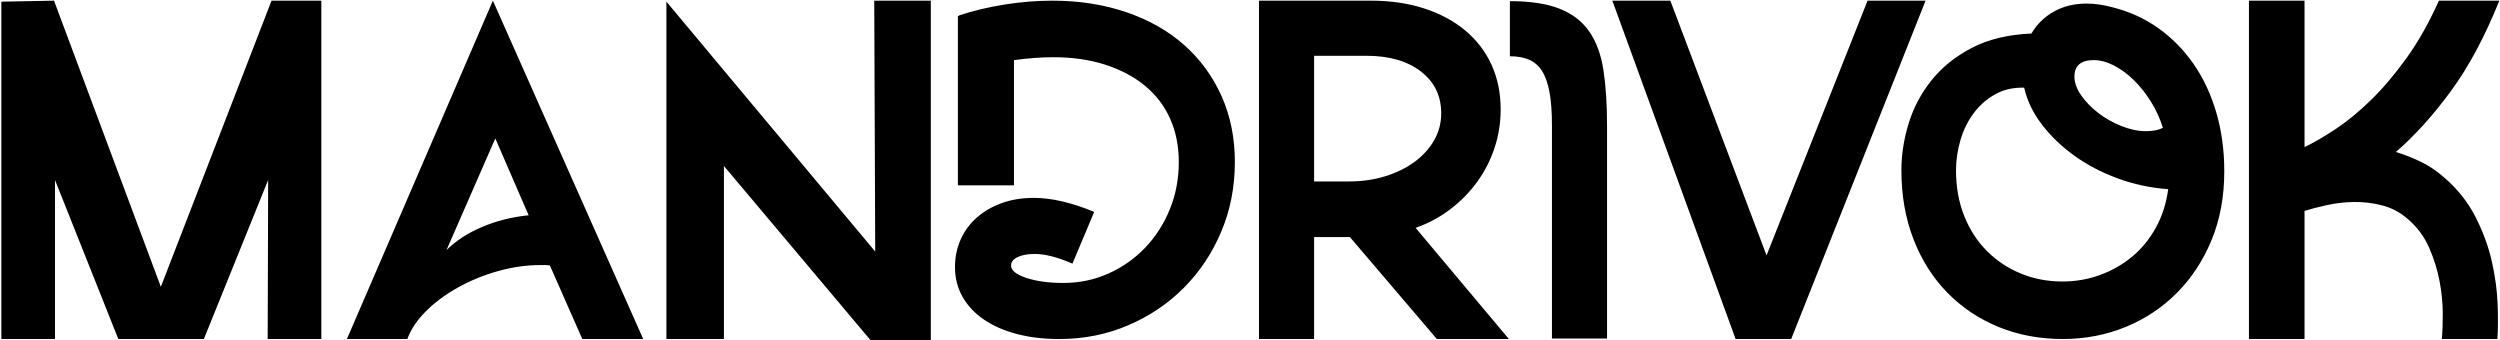 <?xml version="1.0" encoding="utf-8"?>
<svg viewBox="-49.347 0.555 517.213 70.331" width="517.213px" height="70.331px" xmlns="http://www.w3.org/2000/svg">
  <path d="M -16.07 59.894 L 6.83 0.694 L 17.13 0.694 L 17.13 70.694 L 6.03 70.694 L 6.13 37.794 L -7.17 70.694 L -24.87 70.694 L -37.97 37.794 L -37.97 70.694 L -49.07 70.694 L -49.07 0.994 L -48.87 0.894 L -38.17 0.694 Z M 71.124 70.694 L 64.424 55.494 Q 63.924 55.394 63.474 55.394 Q 63.024 55.394 62.424 55.394 Q 58.124 55.394 53.674 56.644 Q 49.224 57.894 45.374 60.044 Q 41.524 62.194 38.774 64.944 Q 36.024 67.694 34.924 70.694 L 22.424 70.694 L 52.624 0.694 L 83.724 70.694 Z M 53.124 29.194 L 43.024 52.294 Q 45.924 49.394 50.424 47.494 Q 54.924 45.594 60.024 45.094 Z M 131.722 52.594 L 131.522 0.694 L 143.222 0.694 L 143.222 70.894 L 130.722 70.894 L 100.422 34.894 L 100.422 70.694 L 88.522 70.694 L 88.522 0.894 Z M 164.727 53.094 Q 162.527 53.094 161.177 53.744 Q 159.827 54.394 159.827 55.494 Q 159.827 56.994 162.977 58.044 Q 166.127 59.094 170.627 59.094 Q 175.627 59.094 179.977 57.144 Q 184.327 55.194 187.577 51.794 Q 190.827 48.394 192.677 43.844 Q 194.527 39.294 194.527 34.094 Q 194.527 29.094 192.727 25.094 Q 190.927 21.094 187.527 18.294 Q 184.127 15.494 179.327 13.944 Q 174.527 12.394 168.627 12.394 Q 164.827 12.394 160.427 12.994 L 160.427 38.894 L 148.827 38.894 L 148.827 3.894 Q 148.927 3.894 149.027 3.844 Q 149.127 3.794 148.927 3.794 Q 153.427 2.294 158.477 1.494 Q 163.527 0.694 168.327 0.694 Q 176.727 0.694 183.727 3.094 Q 190.727 5.494 195.677 9.894 Q 200.627 14.294 203.377 20.444 Q 206.127 26.594 206.127 34.094 Q 206.127 41.794 203.327 48.444 Q 200.527 55.094 195.627 60.044 Q 190.727 64.994 184.077 67.844 Q 177.427 70.694 169.827 70.694 Q 164.927 70.694 160.977 69.644 Q 157.027 68.594 154.177 66.644 Q 151.327 64.694 149.777 61.944 Q 148.227 59.194 148.227 55.794 Q 148.227 52.694 149.427 50.044 Q 150.627 47.394 152.827 45.494 Q 155.027 43.594 157.977 42.544 Q 160.927 41.494 164.527 41.494 Q 170.027 41.494 177.027 44.394 L 172.527 55.094 Q 167.927 53.094 164.727 53.094 Z M 261.12 23.194 Q 261.12 27.294 259.87 31.094 Q 258.62 34.894 256.32 38.094 Q 254.02 41.294 250.77 43.794 Q 247.52 46.294 243.52 47.694 L 262.82 70.694 L 247.92 70.694 L 229.92 49.594 L 222.52 49.594 L 222.52 70.694 L 211.12 70.694 L 211.12 0.694 L 234.32 0.694 Q 240.32 0.694 245.27 2.294 Q 250.22 3.894 253.77 6.844 Q 257.32 9.794 259.22 13.944 Q 261.12 18.094 261.12 23.194 Z M 229.72 38.094 Q 233.82 38.094 237.32 36.994 Q 240.82 35.894 243.37 33.994 Q 245.92 32.094 247.37 29.544 Q 248.82 26.994 248.82 23.994 Q 248.82 18.594 244.62 15.344 Q 240.42 12.094 233.32 12.094 L 222.52 12.094 L 222.52 38.094 Z M 283.127 70.594 L 271.727 70.594 L 271.727 26.494 Q 271.727 22.394 271.227 19.644 Q 270.727 16.894 269.677 15.244 Q 268.627 13.594 266.977 12.894 Q 265.327 12.194 263.027 12.194 L 263.027 0.794 Q 269.327 0.794 273.277 2.344 Q 277.227 3.894 279.427 7.044 Q 281.627 10.194 282.377 15.044 Q 283.127 19.894 283.127 26.494 Z M 349.025 0.694 L 321.225 70.694 L 309.725 70.694 L 284.225 0.694 L 296.225 0.694 L 316.125 53.394 L 337.025 0.694 Z M 370.924 7.494 Q 372.624 4.594 375.574 2.944 Q 378.524 1.294 382.324 1.294 Q 384.724 1.294 387.424 1.994 Q 392.824 3.294 397.124 6.344 Q 401.424 9.394 404.474 13.794 Q 407.524 18.194 409.174 23.844 Q 410.824 29.494 410.824 35.994 Q 410.824 43.794 408.224 50.144 Q 405.624 56.494 401.074 61.094 Q 396.524 65.694 390.424 68.194 Q 384.324 70.694 377.424 70.694 Q 370.224 70.694 364.124 68.194 Q 358.024 65.694 353.524 61.094 Q 349.024 56.494 346.524 50.044 Q 344.024 43.594 344.024 35.794 Q 344.024 30.994 345.524 26.094 Q 347.024 21.194 350.274 17.144 Q 353.524 13.094 358.624 10.444 Q 363.724 7.794 370.924 7.494 Z M 398.124 26.994 Q 397.224 24.094 395.624 21.544 Q 394.024 18.994 392.074 17.094 Q 390.124 15.194 387.974 14.094 Q 385.824 12.994 383.824 12.994 Q 379.824 12.994 379.824 16.394 Q 379.824 18.294 381.224 20.294 Q 382.624 22.294 384.774 23.944 Q 386.924 25.594 389.574 26.644 Q 392.224 27.694 394.624 27.694 Q 395.524 27.694 396.424 27.544 Q 397.324 27.394 398.124 26.994 Z M 369.424 18.694 Q 366.024 18.594 363.374 20.094 Q 360.724 21.594 358.924 24.044 Q 357.124 26.494 356.224 29.594 Q 355.324 32.694 355.324 35.794 Q 355.324 40.994 357.024 45.244 Q 358.724 49.494 361.724 52.494 Q 364.724 55.494 368.724 57.144 Q 372.724 58.794 377.324 58.794 Q 381.424 58.794 385.124 57.444 Q 388.824 56.094 391.774 53.644 Q 394.724 51.194 396.674 47.644 Q 398.624 44.094 399.224 39.694 Q 393.724 39.294 388.724 37.444 Q 383.724 35.594 379.774 32.744 Q 375.824 29.894 373.074 26.294 Q 370.324 22.694 369.424 18.694 Z M 467.726 0.694 Q 463.226 11.894 457.676 19.444 Q 452.126 26.994 446.326 31.994 Q 448.926 32.794 451.426 33.994 Q 453.926 35.194 456.226 37.194 Q 460.426 40.794 462.776 45.394 Q 465.126 49.994 466.176 54.644 Q 467.226 59.294 467.376 63.544 Q 467.526 67.794 467.326 70.694 L 455.826 70.694 Q 456.026 68.694 456.026 65.494 Q 456.026 62.294 455.376 58.794 Q 454.726 55.294 453.226 51.844 Q 451.726 48.394 448.826 45.894 Q 446.426 43.794 443.476 43.044 Q 440.526 42.294 437.626 42.344 Q 434.726 42.394 432.026 42.994 Q 429.326 43.594 427.426 44.194 L 427.426 70.694 L 415.926 70.694 L 415.926 0.694 L 427.426 0.694 L 427.426 30.994 Q 430.326 29.594 433.876 27.244 Q 437.426 24.894 441.126 21.294 Q 444.826 17.694 448.476 12.644 Q 452.126 7.594 455.226 0.694 Z" style="white-space: pre;"/>
</svg>